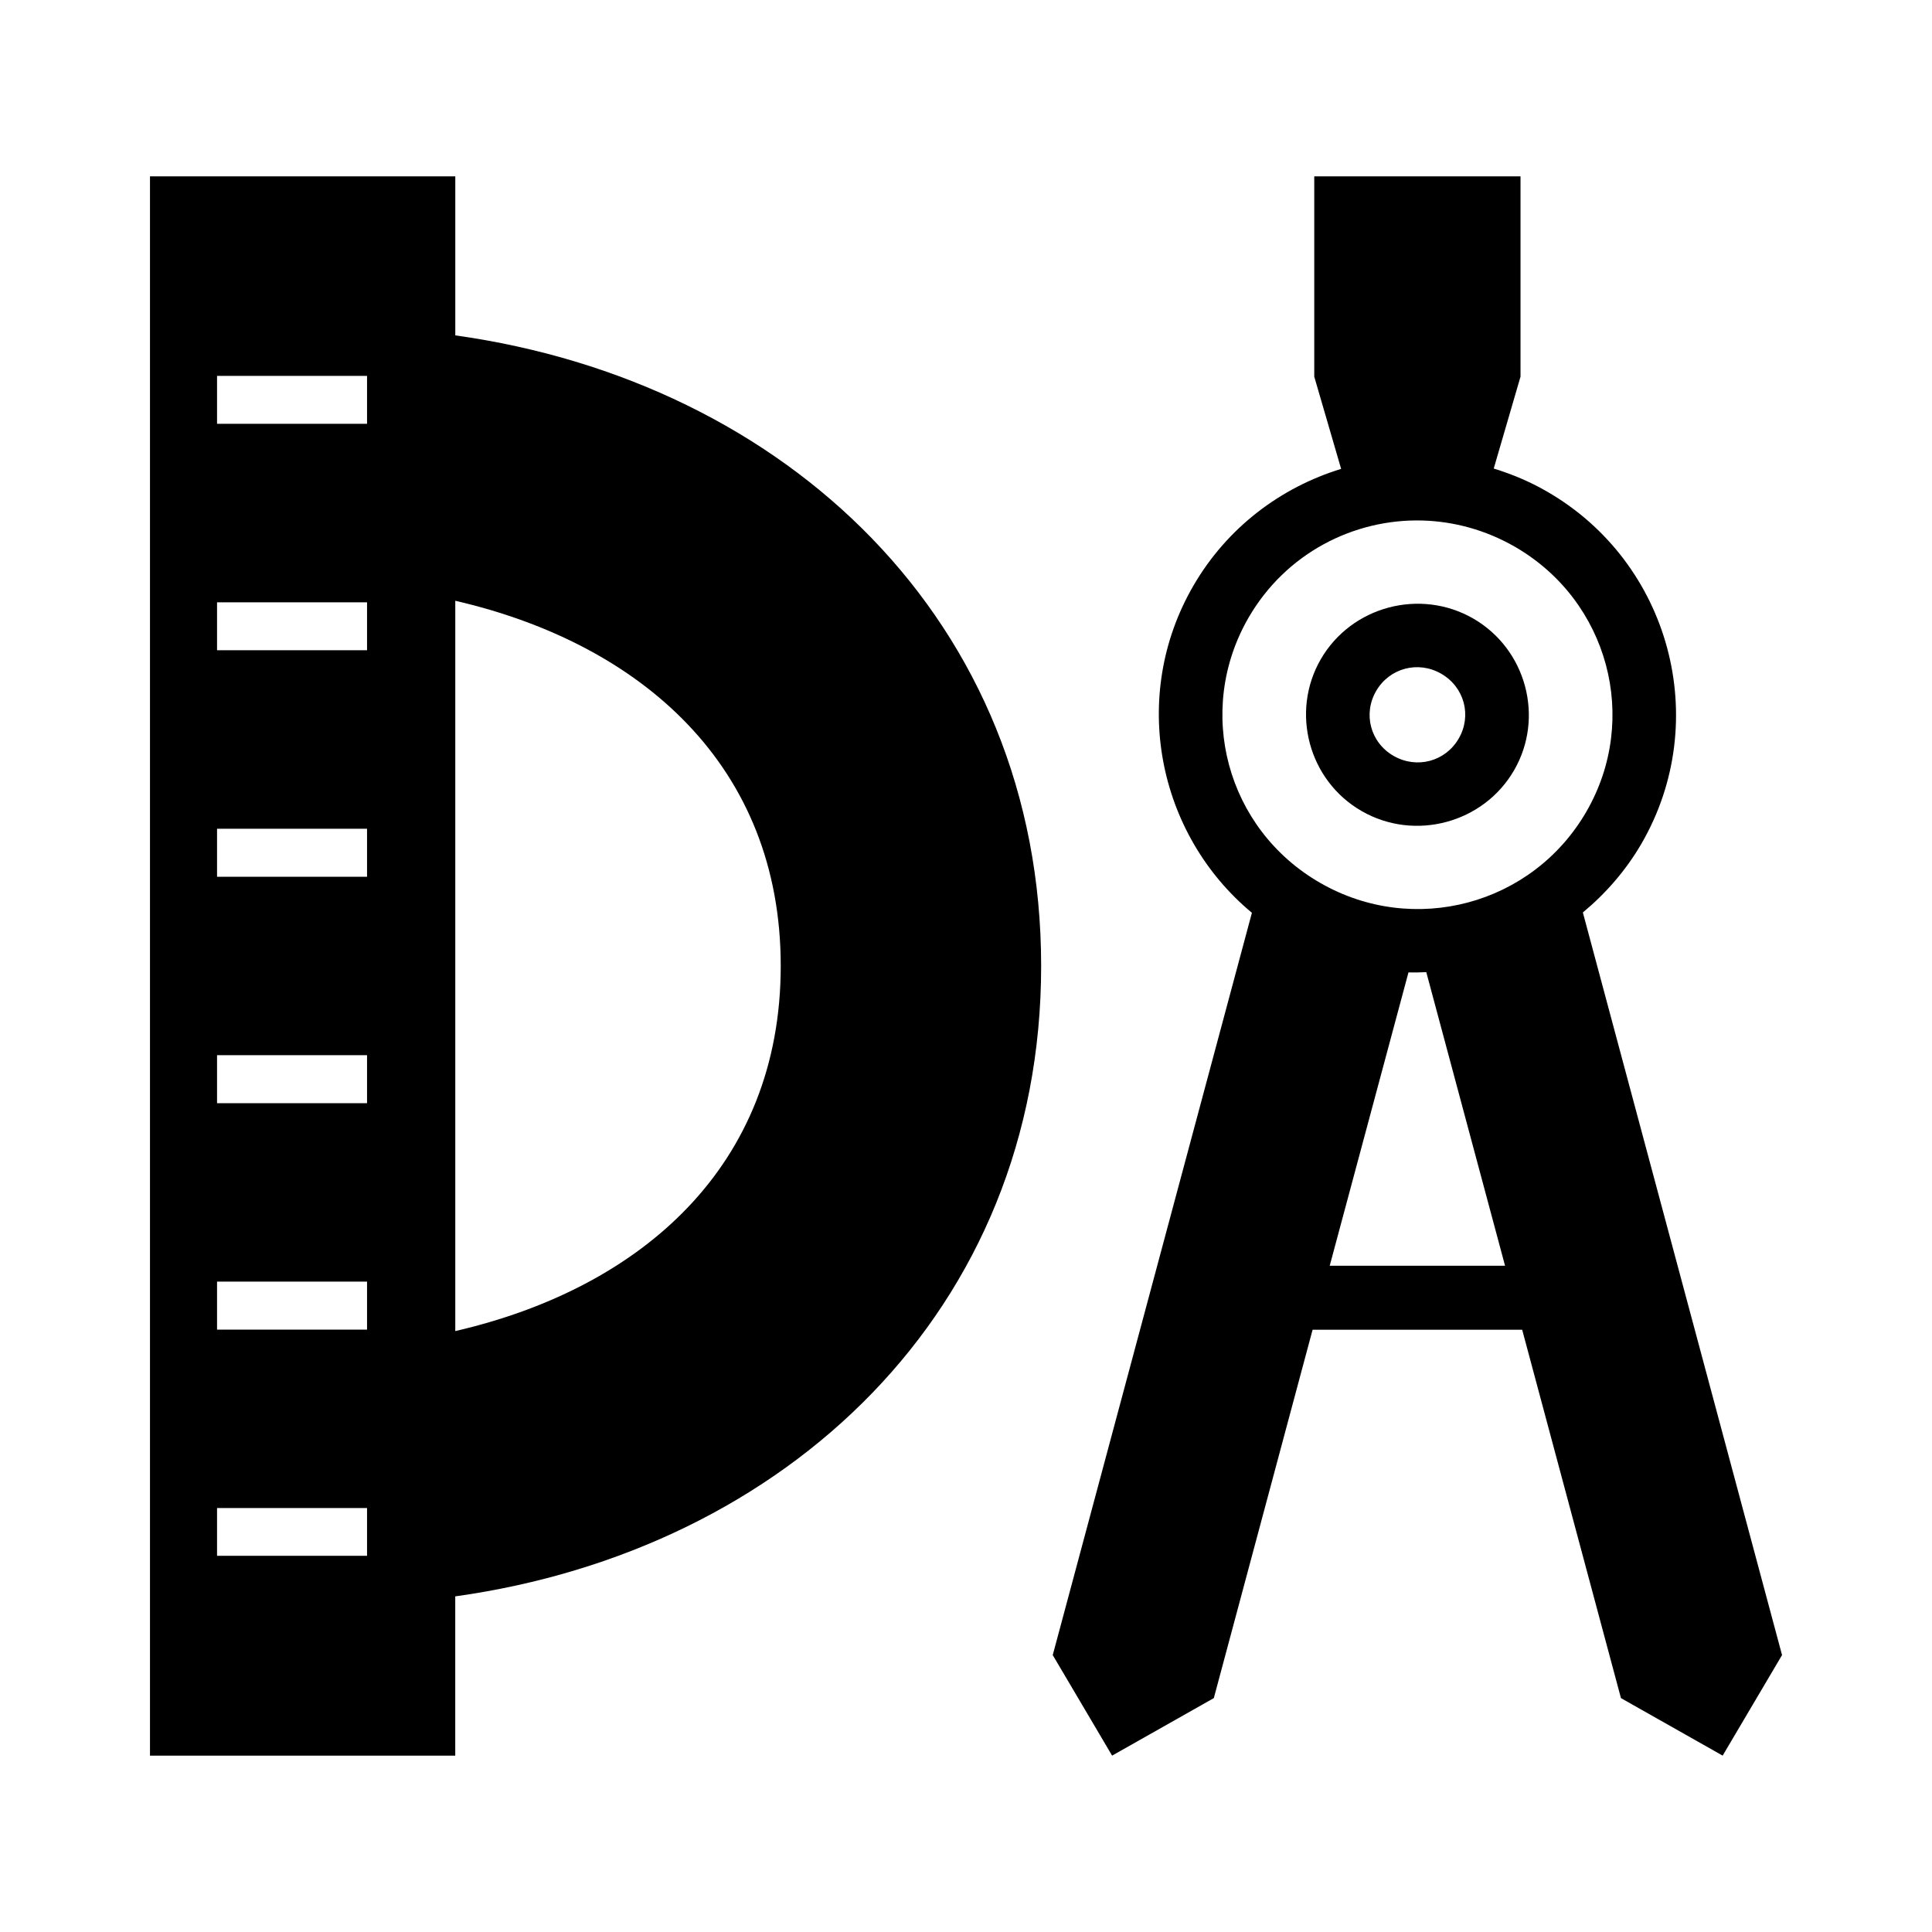 <?xml version="1.0" encoding="UTF-8"?>
<!-- Uploaded to: SVG Find, www.svgrepo.com, Generator: SVG Find Mixer Tools -->
<svg fill="#000000" width="800px" height="800px" version="1.1" viewBox="144 144 512 512" xmlns="http://www.w3.org/2000/svg">
 <g fill-rule="evenodd">
  <path d="m525.93 322.54c6.141 3.539 8.172 11.094 4.656 17.164-3.519 6.102-11.113 8.145-17.273 4.613-6.141-3.527-8.148-11.117-4.625-17.188 3.519-6.078 11.109-8.117 17.242-4.59zm8.496-14.621c-14.051-8.086-32.254-3.266-40.395 10.77-8.109 14.008-3.231 32.188 10.82 40.25 14.02 8.082 32.277 3.234 40.395-10.805 8.113-14.012 3.195-32.133-10.82-40.215z"/>
  <path d="m521.98 401.63 20.875 77.809h-46.469l20.875-77.75c1.578 0.062 3.152 0 4.719-0.059zm-1.012-119.69c8.312 0.238 16.715 2.481 24.484 6.949 24.773 14.27 33.211 45.59 18.93 70.246-14.309 24.695-45.746 33.102-70.547 18.82-24.812-14.273-33.215-45.617-18.934-70.309 9.828-16.949 27.77-26.203 46.066-25.707zm-28.676-91.203v53.082l7.121 24.438c-15.965 4.902-30.188 15.5-39.168 30.988-16.898 29.164-9.602 65.766 15.523 86.656l-52.781 196.71 15.734 26.645 26.953-15.238 26.176-97.621h55.543l26.176 97.621 26.953 15.238 15.738-26.645-52.785-196.8c6.047-5.023 11.371-11.09 15.531-18.238 18.898-32.629 7.609-74.547-25.074-93.332-4.539-2.633-9.277-4.594-14.078-6.074l7.098-24.348v-53.082z"/>
  <path d="m201.52 543.65h39.75v12.66h-39.75zm0-60.012h39.75v12.727h-39.75zm0-60.004h39.75v12.727h-39.75zm0-60.008h39.75v12.73h-39.75zm0-60.004h39.75v12.695h-39.75zm63.133-0.414c49.379 11.418 86.25 43.816 86.25 96.758 0 52.98-36.844 85.371-86.25 96.785zm-63.133-59.594h39.75v12.695h-39.75zm-17.773-52.883v418.53h80.898v-42.203c87.707-12.238 155.27-75.824 155.27-167.09 0-91.266-67.559-154.83-155.26-167.09v-42.141z"/>
 </g>
</svg>